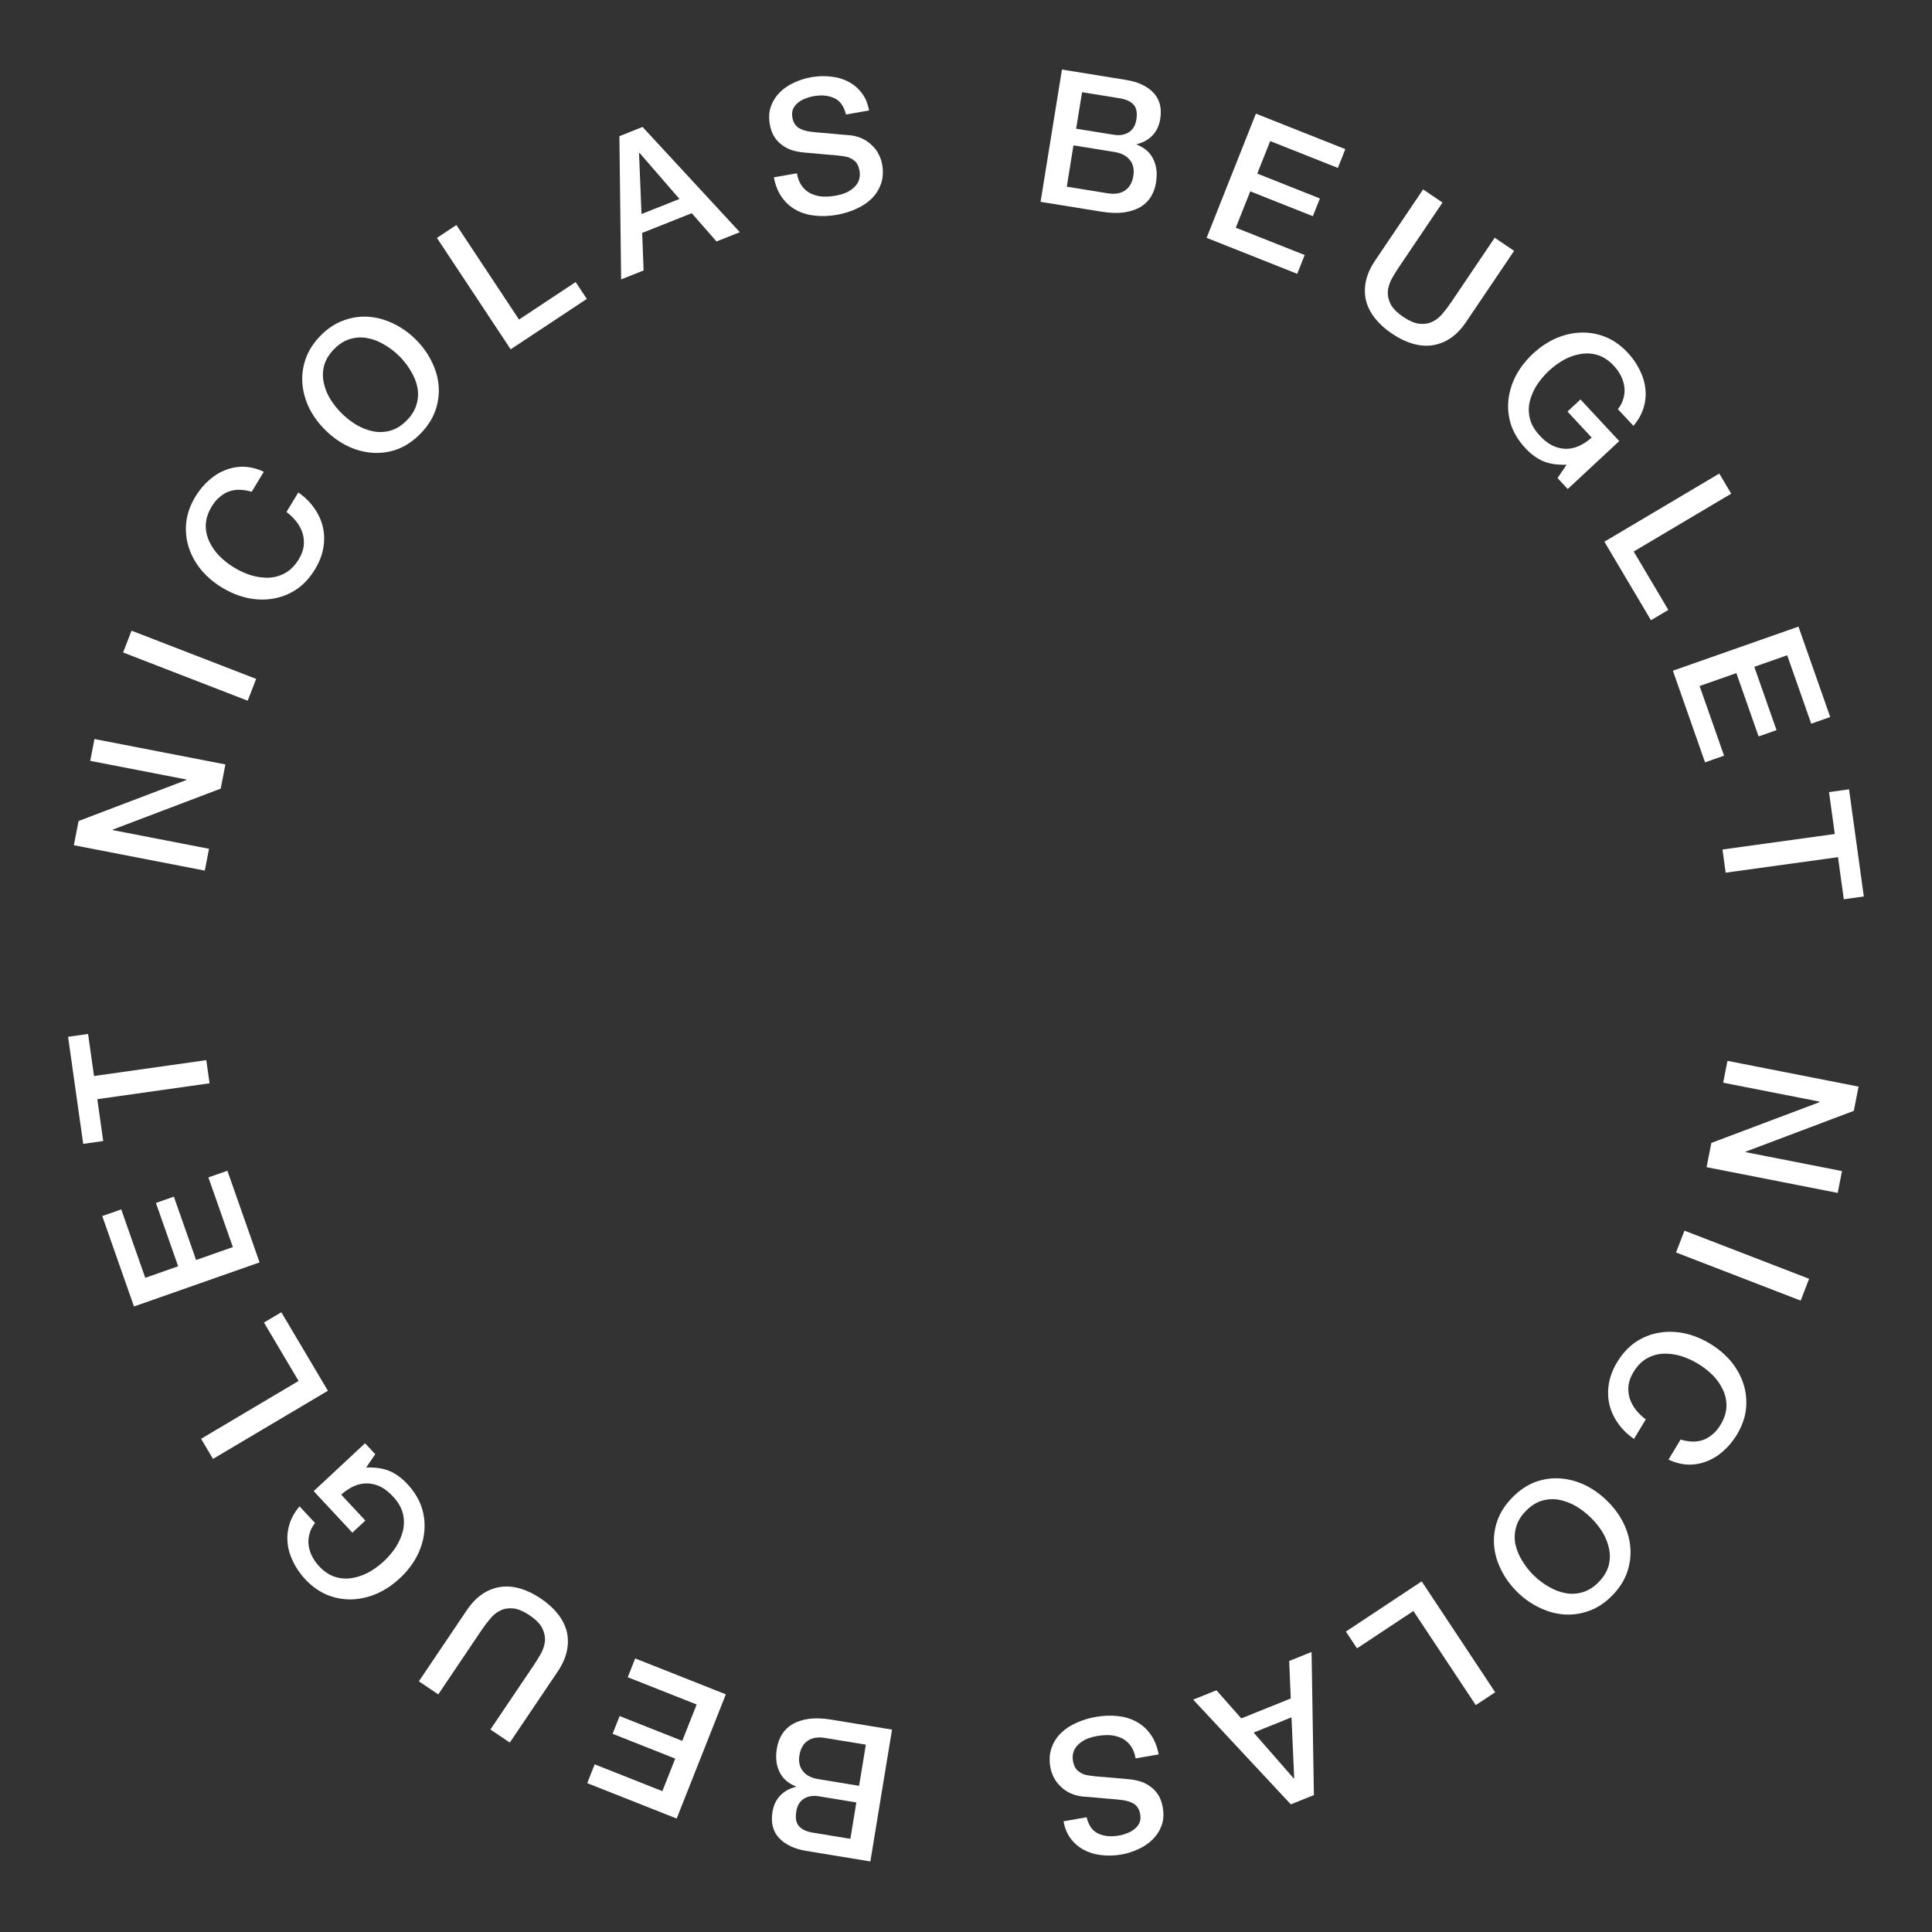 <svg width="104" height="104" viewBox="0 0 104 104" fill="none" xmlns="http://www.w3.org/2000/svg">
<rect x="0" y="0" width="104" height="104" fill="#333333" stroke="none"/>
<path d="M3.976 45.498L4.229 44.195L10.046 41.983L10.049 41.964L4.857 40.957L5.085 39.782L12.133 41.149L11.88 42.452L6.076 44.655L6.07 44.685L11.253 45.69L11.025 46.865L3.976 45.498Z" fill="white"/>
<path d="M6.627 35.123L7.081 33.949L13.789 36.545L13.334 37.719L6.627 35.123Z" fill="white"/>
<path d="M13.548 26.473C13.342 26.411 13.14 26.375 12.942 26.366C12.744 26.355 12.552 26.381 12.366 26.441C12.181 26.501 12.007 26.6 11.845 26.738C11.681 26.866 11.531 27.043 11.396 27.267C11.198 27.594 11.092 27.919 11.078 28.24C11.067 28.555 11.129 28.855 11.263 29.14C11.39 29.422 11.573 29.685 11.809 29.93C12.049 30.17 12.315 30.378 12.608 30.555C12.901 30.733 13.209 30.872 13.533 30.973C13.859 31.069 14.18 31.11 14.494 31.096C14.803 31.079 15.095 30.992 15.37 30.837C15.648 30.676 15.886 30.431 16.084 30.104C16.23 29.862 16.318 29.625 16.349 29.393C16.374 29.157 16.355 28.929 16.291 28.71C16.222 28.488 16.112 28.28 15.962 28.087C15.812 27.894 15.632 27.718 15.422 27.56L16.058 26.509C16.412 26.754 16.699 27.038 16.92 27.36C17.145 27.676 17.299 28.017 17.384 28.383C17.464 28.745 17.47 29.117 17.403 29.501C17.335 29.884 17.189 30.262 16.963 30.636C16.685 31.095 16.351 31.459 15.962 31.725C15.571 31.983 15.152 32.15 14.706 32.225C14.26 32.301 13.8 32.289 13.326 32.191C12.855 32.086 12.399 31.9 11.956 31.633C11.52 31.368 11.146 31.052 10.835 30.683C10.528 30.309 10.304 29.907 10.164 29.477C10.024 29.047 9.978 28.598 10.024 28.132C10.074 27.66 10.239 27.194 10.517 26.735C10.725 26.39 10.971 26.095 11.252 25.849C11.529 25.601 11.828 25.417 12.151 25.298C12.472 25.171 12.805 25.113 13.15 25.126C13.496 25.139 13.846 25.229 14.2 25.396L13.548 26.473Z" fill="white"/>
<path d="M17.979 18.798C17.712 19.072 17.535 19.364 17.449 19.674C17.368 19.979 17.36 20.285 17.426 20.593C17.487 20.896 17.605 21.194 17.78 21.486C17.959 21.773 18.172 22.036 18.417 22.275C18.662 22.514 18.931 22.719 19.223 22.891C19.52 23.058 19.823 23.171 20.132 23.228C20.437 23.281 20.741 23.263 21.043 23.173C21.351 23.079 21.638 22.895 21.905 22.621C22.172 22.346 22.346 22.057 22.428 21.752C22.514 21.442 22.526 21.136 22.465 20.832C22.399 20.524 22.277 20.227 22.097 19.94C21.922 19.648 21.712 19.382 21.467 19.143C21.222 18.904 20.951 18.701 20.654 18.534C20.362 18.362 20.064 18.25 19.759 18.197C19.45 18.139 19.141 18.158 18.834 18.252C18.531 18.341 18.246 18.523 17.979 18.798ZM17.243 18.081C17.618 17.696 18.025 17.422 18.464 17.26C18.909 17.092 19.357 17.022 19.808 17.049C20.259 17.077 20.703 17.194 21.138 17.402C21.577 17.605 21.98 17.885 22.346 18.241C22.716 18.602 23.009 18.999 23.223 19.433C23.443 19.863 23.572 20.302 23.611 20.753C23.65 21.204 23.592 21.653 23.437 22.102C23.281 22.541 23.016 22.953 22.641 23.337C22.266 23.722 21.859 24.001 21.42 24.173C20.98 24.335 20.535 24.403 20.083 24.376C19.632 24.349 19.186 24.233 18.747 24.03C18.312 23.822 17.909 23.538 17.538 23.177C17.173 22.821 16.88 22.428 16.661 21.999C16.446 21.565 16.319 21.123 16.28 20.672C16.241 20.222 16.297 19.774 16.448 19.331C16.603 18.882 16.868 18.466 17.243 18.081Z" fill="white"/>
<path d="M23.52 12.807L24.569 12.112L27.939 17.201L30.988 15.183L31.589 16.09L27.49 18.804L23.52 12.807Z" fill="white"/>
<path d="M33.342 7.33L34.588 6.834L39.825 12.498L38.57 12.998L37.238 11.477L34.568 12.539L34.645 14.559L33.436 15.04L33.342 7.33ZM34.532 11.522L36.575 10.71L34.428 8.232L34.4 8.244L34.532 11.522Z" fill="white"/>
<path d="M42.898 9.329C42.945 9.6 43.031 9.824 43.157 10C43.283 10.175 43.439 10.312 43.626 10.409C43.812 10.499 44.017 10.556 44.239 10.579C44.466 10.594 44.706 10.58 44.957 10.537C45.228 10.49 45.455 10.42 45.636 10.327C45.817 10.228 45.958 10.118 46.06 9.998C46.162 9.878 46.228 9.751 46.26 9.616C46.289 9.474 46.293 9.338 46.27 9.205C46.223 8.934 46.126 8.746 45.978 8.642C45.837 8.531 45.688 8.461 45.533 8.433C45.266 8.384 44.957 8.349 44.605 8.328C44.26 8.299 43.831 8.261 43.318 8.213C43 8.187 42.727 8.128 42.5 8.038C42.279 7.94 42.095 7.822 41.948 7.684C41.802 7.546 41.687 7.392 41.603 7.222C41.525 7.052 41.471 6.874 41.439 6.688C41.377 6.331 41.396 6.011 41.497 5.727C41.604 5.436 41.764 5.184 41.979 4.969C42.194 4.755 42.451 4.581 42.748 4.448C43.044 4.308 43.351 4.211 43.669 4.156C44.039 4.091 44.395 4.081 44.736 4.124C45.083 4.159 45.396 4.252 45.674 4.401C45.959 4.55 46.198 4.754 46.393 5.013C46.587 5.266 46.716 5.577 46.78 5.948L45.539 6.163C45.427 5.712 45.216 5.418 44.906 5.281C44.595 5.137 44.224 5.102 43.794 5.177C43.648 5.202 43.502 5.244 43.356 5.303C43.208 5.356 43.078 5.43 42.965 5.525C42.851 5.612 42.761 5.723 42.695 5.857C42.637 5.99 42.623 6.146 42.654 6.325C42.697 6.576 42.808 6.761 42.985 6.881C43.168 6.992 43.391 7.063 43.655 7.092C43.683 7.094 43.791 7.106 43.978 7.128C44.172 7.142 44.386 7.16 44.621 7.18C44.857 7.201 45.085 7.223 45.307 7.245C45.535 7.261 45.697 7.273 45.794 7.284C46.039 7.316 46.258 7.381 46.452 7.477C46.645 7.573 46.813 7.694 46.954 7.84C47.1 7.978 47.216 8.135 47.301 8.311C47.393 8.486 47.455 8.666 47.487 8.851C47.556 9.248 47.532 9.604 47.416 9.917C47.305 10.222 47.133 10.487 46.899 10.711C46.665 10.936 46.386 11.117 46.063 11.255C45.74 11.399 45.404 11.502 45.053 11.563C44.649 11.633 44.26 11.649 43.886 11.611C43.511 11.574 43.174 11.476 42.874 11.316C42.573 11.157 42.316 10.932 42.103 10.642C41.888 10.345 41.739 9.979 41.657 9.544L42.898 9.329Z" fill="white"/>
<path d="M57.929 6.928L59.964 7.256C60.263 7.305 60.526 7.262 60.752 7.128C60.979 6.987 61.119 6.758 61.17 6.438C61.228 6.079 61.18 5.812 61.024 5.637C60.868 5.462 60.62 5.347 60.281 5.292L58.247 4.963L57.929 6.928ZM57.165 3.744L60.625 4.304C61.263 4.407 61.752 4.636 62.09 4.991C62.428 5.346 62.55 5.819 62.454 6.411C62.396 6.77 62.256 7.064 62.035 7.294C61.821 7.519 61.54 7.675 61.192 7.762L61.189 7.782C61.612 7.946 61.911 8.209 62.084 8.571C62.259 8.927 62.307 9.347 62.228 9.833C62.183 10.112 62.091 10.367 61.952 10.596C61.813 10.82 61.623 11.004 61.381 11.149C61.141 11.287 60.846 11.383 60.496 11.436C60.147 11.482 59.744 11.467 59.285 11.393L56.014 10.865L57.165 3.744ZM57.425 10.049L59.629 10.405C60.008 10.466 60.316 10.417 60.553 10.258C60.798 10.093 60.95 9.831 61.008 9.472C61.065 9.119 61.002 8.833 60.819 8.612C60.644 8.386 60.367 8.243 59.988 8.181L57.784 7.825L57.425 10.049Z" fill="white"/>
<path d="M67.606 6.118L72.418 8.028L72.017 9.04L68.375 7.594L67.68 9.345L71.05 10.683L70.671 11.638L67.301 10.3L66.524 12.257L70.232 13.728L69.83 14.739L64.952 12.803L67.606 6.118Z" fill="white"/>
<path d="M76.606 10.197L77.651 10.902L75.304 14.38C75.169 14.581 75.04 14.79 74.917 15.008C74.801 15.229 74.73 15.453 74.707 15.681C74.692 15.906 74.742 16.134 74.854 16.364C74.972 16.598 75.201 16.829 75.541 17.059C75.881 17.288 76.179 17.412 76.434 17.43C76.695 17.452 76.925 17.412 77.123 17.311C77.331 17.207 77.512 17.058 77.668 16.863C77.83 16.672 77.978 16.476 78.113 16.276L80.46 12.798L81.505 13.503L78.927 17.323C78.668 17.708 78.383 18.003 78.075 18.208C77.766 18.414 77.437 18.541 77.088 18.589C76.748 18.636 76.396 18.605 76.031 18.496C75.666 18.388 75.3 18.21 74.932 17.962C74.564 17.713 74.261 17.44 74.025 17.142C73.787 16.845 73.624 16.528 73.535 16.192C73.454 15.854 73.452 15.503 73.526 15.14C73.601 14.776 73.768 14.402 74.028 14.018L76.606 10.197Z" fill="white"/>
<path d="M84.391 26.324L83.842 25.734L84.331 25.017C83.822 25.032 83.399 24.967 83.062 24.822C82.726 24.676 82.409 24.444 82.111 24.124C81.745 23.731 81.487 23.311 81.337 22.863C81.197 22.416 81.151 21.968 81.2 21.518C81.25 21.069 81.387 20.63 81.612 20.201C81.841 19.776 82.145 19.388 82.523 19.036C82.897 18.688 83.303 18.416 83.743 18.218C84.187 18.025 84.635 17.92 85.087 17.903C85.539 17.886 85.983 17.964 86.419 18.136C86.859 18.314 87.262 18.599 87.628 18.992C87.893 19.278 88.106 19.585 88.265 19.913C88.433 20.243 88.535 20.579 88.57 20.922C88.61 21.261 88.579 21.602 88.476 21.945C88.374 22.288 88.191 22.614 87.928 22.923L87.091 22.024C87.24 21.839 87.34 21.645 87.39 21.443C87.449 21.241 87.466 21.037 87.44 20.832C87.415 20.626 87.353 20.427 87.255 20.233C87.158 20.04 87.031 19.86 86.876 19.692C86.615 19.412 86.332 19.221 86.027 19.12C85.726 19.023 85.421 19.001 85.11 19.051C84.804 19.097 84.501 19.2 84.201 19.36C83.905 19.526 83.632 19.725 83.381 19.958C83.13 20.191 82.912 20.449 82.726 20.733C82.544 21.021 82.417 21.318 82.344 21.624C82.276 21.926 82.279 22.23 82.354 22.537C82.433 22.848 82.603 23.144 82.864 23.425C83.078 23.665 83.302 23.847 83.535 23.969C83.773 24.087 84.011 24.15 84.248 24.159C84.495 24.168 84.739 24.12 84.98 24.014C85.222 23.909 85.455 23.756 85.681 23.555L84.378 22.154L85.078 21.502L87.164 23.744L84.391 26.324Z" fill="white"/>
<path d="M92.55 25.491L93.192 26.574L87.943 29.688L89.807 32.832L88.872 33.387L86.365 29.16L92.55 25.491Z" fill="white"/>
<path d="M96.812 33.73L98.521 38.597L97.498 38.956L96.205 35.273L94.434 35.895L95.631 39.303L94.665 39.642L93.469 36.234L91.49 36.928L92.806 40.678L91.783 41.037L90.052 36.104L96.812 33.73Z" fill="white"/>
<path d="M99.534 42.49L100.33 48.258L99.252 48.407L98.94 46.142L92.893 46.976L92.721 45.729L98.767 44.894L98.456 42.639L99.534 42.49Z" fill="white"/>
<path d="M100.047 58.492L99.791 59.797L93.959 61.998L93.955 62.018L99.155 63.039L98.924 64.215L91.866 62.829L92.122 61.524L97.942 59.331L97.948 59.301L92.759 58.282L92.99 57.106L100.047 58.492Z" fill="white"/>
<path d="M97.384 68.837L96.931 70.012L90.221 67.421L90.675 66.247L97.384 68.837Z" fill="white"/>
<path d="M90.467 77.492C90.673 77.553 90.875 77.589 91.073 77.599C91.271 77.609 91.463 77.583 91.648 77.523C91.834 77.462 92.007 77.363 92.169 77.225C92.333 77.097 92.483 76.921 92.618 76.696C92.816 76.369 92.922 76.044 92.935 75.723C92.945 75.407 92.884 75.107 92.75 74.822C92.621 74.541 92.439 74.278 92.203 74.033C91.963 73.794 91.696 73.586 91.403 73.409C91.11 73.232 90.801 73.093 90.478 72.992C90.151 72.896 89.831 72.855 89.516 72.87C89.207 72.887 88.916 72.974 88.641 73.129C88.363 73.291 88.125 73.536 87.927 73.863C87.782 74.105 87.693 74.342 87.663 74.574C87.638 74.81 87.657 75.038 87.721 75.257C87.791 75.479 87.901 75.687 88.051 75.88C88.201 76.073 88.382 76.248 88.592 76.406L87.957 77.459C87.603 77.213 87.315 76.93 87.094 76.608C86.869 76.291 86.714 75.951 86.629 75.585C86.549 75.224 86.543 74.851 86.609 74.468C86.676 74.084 86.822 73.706 87.048 73.332C87.326 72.872 87.659 72.509 88.048 72.242C88.439 71.984 88.858 71.817 89.303 71.741C89.749 71.665 90.21 71.676 90.684 71.774C91.154 71.878 91.611 72.064 92.054 72.331C92.491 72.595 92.865 72.911 93.176 73.279C93.483 73.653 93.707 74.055 93.848 74.485C93.988 74.915 94.035 75.363 93.989 75.83C93.939 76.302 93.775 76.768 93.498 77.228C93.289 77.572 93.044 77.868 92.763 78.113C92.487 78.362 92.187 78.546 91.864 78.665C91.544 78.793 91.211 78.851 90.865 78.839C90.52 78.826 90.17 78.736 89.816 78.57L90.467 77.492Z" fill="white"/>
<path d="M86.063 85.158C86.33 84.883 86.506 84.591 86.592 84.281C86.673 83.976 86.68 83.67 86.614 83.362C86.553 83.059 86.434 82.761 86.259 82.469C86.079 82.182 85.867 81.919 85.621 81.681C85.375 81.442 85.106 81.237 84.814 81.066C84.517 80.899 84.214 80.787 83.905 80.73C83.6 80.677 83.296 80.696 82.994 80.786C82.686 80.88 82.399 81.065 82.133 81.34C81.866 81.614 81.692 81.904 81.611 82.209C81.525 82.519 81.513 82.826 81.574 83.129C81.641 83.436 81.764 83.734 81.944 84.021C82.119 84.313 82.329 84.578 82.575 84.817C82.82 85.055 83.092 85.258 83.389 85.425C83.681 85.596 83.979 85.708 84.284 85.761C84.593 85.818 84.902 85.799 85.209 85.704C85.512 85.615 85.796 85.432 86.063 85.158ZM86.8 85.874C86.426 86.259 86.019 86.533 85.58 86.697C85.136 86.864 84.688 86.935 84.236 86.908C83.785 86.882 83.341 86.764 82.906 86.557C82.466 86.355 82.064 86.075 81.697 85.72C81.326 85.359 81.034 84.962 80.818 84.529C80.598 84.1 80.469 83.66 80.429 83.209C80.389 82.759 80.447 82.309 80.602 81.861C80.757 81.421 81.021 81.009 81.396 80.624C81.77 80.238 82.177 79.959 82.616 79.787C83.055 79.624 83.501 79.555 83.952 79.582C84.404 79.609 84.849 79.724 85.289 79.926C85.724 80.134 86.127 80.417 86.498 80.778C86.864 81.133 87.157 81.526 87.377 81.955C87.593 82.388 87.72 82.831 87.76 83.281C87.8 83.732 87.744 84.179 87.594 84.623C87.439 85.072 87.174 85.489 86.8 85.874Z" fill="white"/>
<path d="M80.486 91.094L79.441 91.787L76.084 86.72L73.049 88.731L72.45 87.828L76.53 85.125L80.486 91.094Z" fill="white"/>
<path d="M70.728 96.629L69.485 97.129L64.229 91.492L65.481 90.988L66.819 92.502L69.482 91.429L69.397 89.411L70.602 88.926L70.728 96.629ZM69.521 92.445L67.484 93.265L69.639 95.731L69.667 95.72L69.521 92.445Z" fill="white"/>
<path d="M61.13 94.655C61.083 94.384 60.996 94.16 60.87 93.985C60.745 93.809 60.588 93.672 60.401 93.576C60.214 93.485 60.01 93.429 59.788 93.406C59.561 93.391 59.321 93.406 59.07 93.449C58.799 93.496 58.572 93.567 58.391 93.659C58.21 93.759 58.069 93.869 57.967 93.989C57.866 94.109 57.799 94.236 57.768 94.371C57.738 94.513 57.735 94.649 57.758 94.782C57.805 95.053 57.902 95.24 58.05 95.344C58.192 95.456 58.34 95.526 58.495 95.553C58.763 95.602 59.072 95.637 59.423 95.657C59.769 95.686 60.198 95.724 60.711 95.771C61.029 95.797 61.302 95.856 61.529 95.946C61.75 96.043 61.934 96.161 62.081 96.299C62.228 96.438 62.343 96.591 62.427 96.761C62.504 96.931 62.559 97.109 62.592 97.294C62.654 97.652 62.634 97.972 62.534 98.255C62.428 98.546 62.267 98.799 62.052 99.014C61.837 99.228 61.581 99.403 61.284 99.536C60.988 99.676 60.681 99.774 60.364 99.829C59.993 99.894 59.637 99.904 59.296 99.862C58.949 99.826 58.636 99.734 58.358 99.585C58.074 99.437 57.834 99.233 57.639 98.974C57.445 98.722 57.316 98.41 57.251 98.04L58.492 97.824C58.604 98.274 58.815 98.568 59.126 98.705C59.437 98.849 59.807 98.883 60.237 98.808C60.383 98.783 60.529 98.74 60.675 98.681C60.823 98.628 60.953 98.554 61.066 98.46C61.181 98.371 61.27 98.26 61.336 98.126C61.394 97.993 61.408 97.838 61.377 97.659C61.333 97.408 61.222 97.222 61.045 97.103C60.862 96.992 60.639 96.922 60.374 96.893C60.347 96.891 60.239 96.879 60.051 96.857C59.858 96.843 59.644 96.826 59.408 96.805C59.173 96.785 58.944 96.763 58.722 96.741C58.495 96.726 58.332 96.713 58.235 96.703C57.991 96.67 57.772 96.606 57.578 96.51C57.384 96.415 57.217 96.294 57.075 96.148C56.929 96.01 56.813 95.853 56.727 95.677C56.636 95.502 56.574 95.322 56.541 95.136C56.472 94.74 56.496 94.384 56.612 94.071C56.722 93.766 56.894 93.501 57.128 93.276C57.361 93.051 57.64 92.87 57.964 92.732C58.286 92.587 58.623 92.484 58.973 92.423C59.377 92.353 59.766 92.336 60.14 92.373C60.515 92.41 60.852 92.509 61.153 92.668C61.453 92.827 61.71 93.051 61.924 93.341C62.139 93.638 62.288 94.004 62.371 94.439L61.13 94.655Z" fill="white"/>
<path d="M46.097 97.026L44.07 96.693C43.772 96.644 43.509 96.686 43.283 96.819C43.056 96.959 42.917 97.187 42.864 97.505C42.806 97.863 42.854 98.13 43.009 98.305C43.164 98.48 43.41 98.596 43.748 98.651L45.776 98.984L46.097 97.026ZM46.852 100.202L43.403 99.635C42.766 99.531 42.28 99.301 41.944 98.947C41.607 98.592 41.487 98.12 41.584 97.53C41.643 97.172 41.783 96.879 42.005 96.65C42.218 96.426 42.499 96.272 42.846 96.186L42.85 96.166C42.428 96.001 42.13 95.738 41.959 95.376C41.785 95.021 41.739 94.602 41.818 94.118C41.864 93.84 41.957 93.586 42.096 93.357C42.235 93.135 42.425 92.952 42.666 92.808C42.907 92.67 43.201 92.576 43.55 92.524C43.898 92.479 44.3 92.494 44.757 92.57L48.018 93.105L46.852 100.202ZM46.609 93.915L44.412 93.554C44.034 93.492 43.727 93.54 43.49 93.698C43.245 93.862 43.093 94.123 43.035 94.481C42.977 94.832 43.039 95.118 43.22 95.339C43.394 95.564 43.67 95.709 44.048 95.77L46.244 96.131L46.609 93.915Z" fill="white"/>
<path d="M36.425 97.893L31.611 95.987L32.011 94.975L35.655 96.418L36.348 94.666L32.976 93.331L33.355 92.376L36.726 93.711L37.501 91.754L33.792 90.285L34.193 89.274L39.072 91.206L36.425 97.893Z" fill="white"/>
<path d="M27.443 93.804L26.399 93.1L28.741 89.626C28.876 89.425 29.005 89.216 29.127 88.999C29.244 88.778 29.314 88.554 29.337 88.327C29.351 88.102 29.302 87.874 29.19 87.644C29.072 87.411 28.843 87.18 28.503 86.951C28.163 86.722 27.866 86.598 27.611 86.58C27.35 86.558 27.121 86.598 26.923 86.7C26.716 86.803 26.535 86.952 26.379 87.147C26.218 87.338 26.07 87.534 25.934 87.734L23.592 91.209L22.548 90.505L25.121 86.688C25.38 86.304 25.664 86.009 25.972 85.804C26.28 85.599 26.609 85.472 26.957 85.423C27.297 85.376 27.649 85.407 28.013 85.515C28.378 85.623 28.744 85.801 29.111 86.049C29.479 86.296 29.781 86.569 30.018 86.866C30.255 87.164 30.418 87.48 30.508 87.816C30.588 88.153 30.591 88.504 30.516 88.866C30.442 89.229 30.275 89.603 30.016 89.987L27.443 93.804Z" fill="white"/>
<path d="M19.651 77.692L20.199 78.28L19.711 78.996C20.219 78.98 20.641 79.045 20.977 79.19C21.313 79.334 21.63 79.566 21.927 79.885C22.292 80.277 22.55 80.696 22.7 81.142C22.84 81.588 22.886 82.035 22.837 82.484C22.788 82.932 22.652 83.371 22.428 83.799C22.2 84.222 21.897 84.61 21.519 84.961C21.146 85.308 20.741 85.581 20.303 85.779C19.86 85.971 19.413 86.076 18.962 86.094C18.511 86.111 18.068 86.034 17.633 85.862C17.194 85.685 16.792 85.4 16.426 85.008C16.162 84.724 15.95 84.418 15.79 84.09C15.622 83.761 15.52 83.426 15.485 83.084C15.445 82.746 15.476 82.405 15.578 82.063C15.68 81.721 15.862 81.395 16.125 81.087L16.96 81.984C16.811 82.168 16.712 82.361 16.662 82.564C16.603 82.765 16.586 82.969 16.612 83.173C16.638 83.378 16.7 83.577 16.797 83.77C16.895 83.963 17.021 84.143 17.176 84.31C17.437 84.589 17.719 84.779 18.024 84.88C18.324 84.976 18.628 84.999 18.939 84.948C19.244 84.902 19.546 84.799 19.845 84.639C20.14 84.474 20.413 84.275 20.663 84.042C20.913 83.809 21.131 83.552 21.316 83.269C21.497 82.981 21.623 82.685 21.696 82.379C21.764 82.078 21.76 81.775 21.686 81.469C21.607 81.158 21.437 80.863 21.177 80.583C20.962 80.344 20.739 80.162 20.506 80.04C20.268 79.923 20.031 79.86 19.795 79.852C19.549 79.843 19.305 79.891 19.064 79.996C18.823 80.102 18.591 80.255 18.365 80.455L19.667 81.852L18.968 82.503L16.886 80.268L19.651 77.692Z" fill="white"/>
<path d="M11.466 78.533L10.824 77.451L16.073 74.337L14.209 71.193L15.144 70.638L17.651 74.865L11.466 78.533Z" fill="white"/>
<path d="M7.212 70.328L5.504 65.461L6.526 65.102L7.819 68.786L9.59 68.164L8.393 64.755L9.359 64.416L10.556 67.825L12.535 67.13L11.218 63.38L12.241 63.022L13.973 67.955L7.212 70.328Z" fill="white"/>
<path d="M4.479 61.575L3.664 55.811L4.741 55.658L5.061 57.922L11.105 57.068L11.281 58.314L5.238 59.169L5.556 61.422L4.479 61.575Z" fill="white"/>
</svg>
